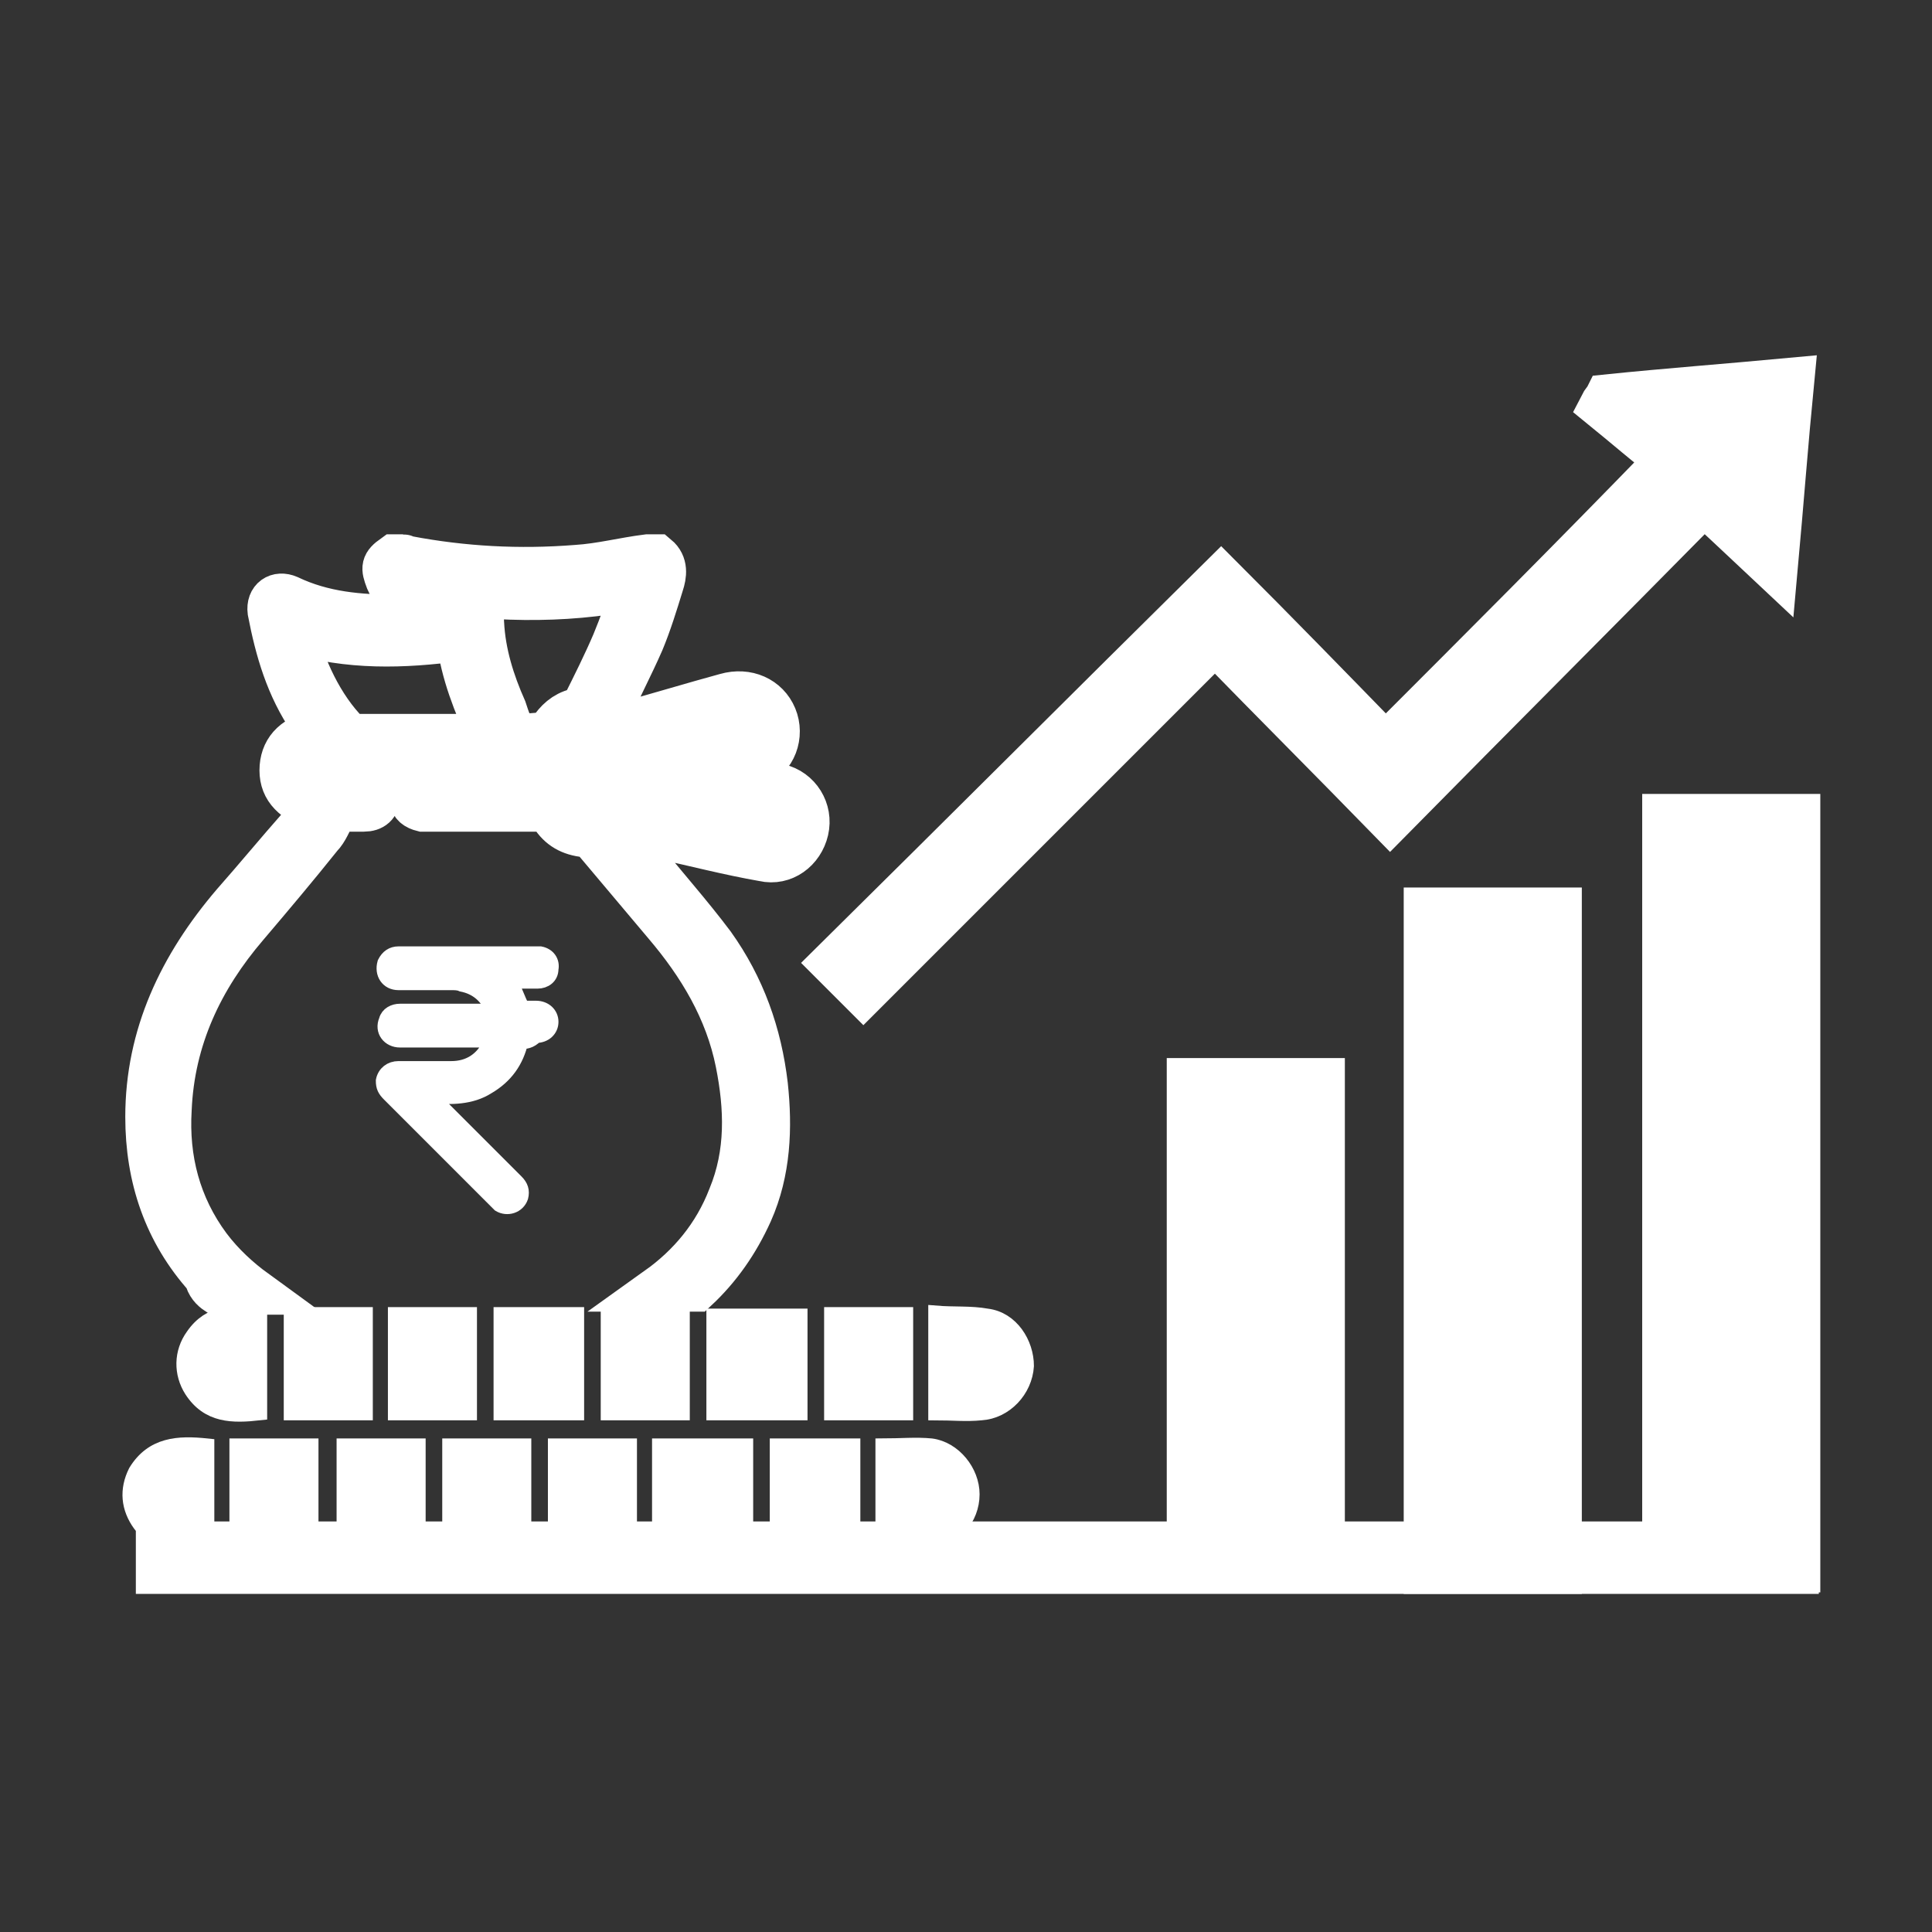 <?xml version="1.0" encoding="utf-8"?>
<!-- Generator: Adobe Illustrator 23.0.0, SVG Export Plug-In . SVG Version: 6.00 Build 0)  -->
<svg version="1.1" id="Layer_1" xmlns="http://www.w3.org/2000/svg" xmlns:xlink="http://www.w3.org/1999/xlink" x="0px" y="0px"
	 viewBox="0 0 128 128" style="enable-background:new 0 0 128 128;" xml:space="preserve">
<rect x="0" y="0" width="128" height="128" fill="#333333" stroke="none"/>
<style type="text/css">
	.st0{fill:#FFFFFF;stroke:#FFFFFF;stroke-width:3;stroke-miterlimit:10;}
	.st1{fill:#FFFFFF;stroke:#FFFFFF;stroke-miterlimit:10;}
</style>
<g id="Layer_9">
</g>
<g id="Layer_14">
</g>
<g id="standby-line-of-credit-w">
	<g>
		<rect x="110.3" y="54.1" class="st0" width="8.8" height="49.9"/>
		<rect x="94.5" y="60.3" class="st0" width="8.8" height="43.8"/>
		<rect x="78.8" y="71.6" class="st0" width="8.8" height="32.4"/>
		<rect x="10.5" y="102.3" class="st0" width="108.5" height="1.8"/>
		<path class="st0" d="M14.4,85.6h2.5c-1.1-0.8-2.2-1.8-3.1-3c-2-2.7-2.8-5.8-2.6-9.1c0.2-4.7,2.1-8.7,5.1-12.2
			c1.7-2,3.3-3.9,4.9-5.9c0.4-0.4,0.6-1,0.9-1.5c0.1-0.1,0.3-0.3,0.5-0.3c0.5,0,1,0,1.5,0c0.6,0,0.9-0.3,0.9-0.8S24.7,52,24.1,52
			c-1,0-1.9,0-2.9,0c-0.2,0-0.4,0-0.6,0c-0.4-0.1-0.6-0.4-0.7-0.8c0-0.4,0.1-0.7,0.5-0.9c0.2-0.1,0.4-0.1,0.6-0.1
			c4.9,0,9.8,0,14.7,0c0.1,0,0.2,0,0.4,0c0,0.6,0,1.2,0,1.8c-0.2,0-0.4,0-0.6,0c-2.3,0-4.7,0-7,0c-0.2,0-0.4,0-0.6,0.1
			c-0.4,0.1-0.6,0.4-0.6,0.8c0,0.4,0.3,0.6,0.7,0.7c0.2,0,0.4,0,0.6,0c2.4,0,4.8,0,7.2,0c0.4,0,0.6,0.1,0.8,0.4
			c0.5,0.8,1.2,1.2,2.2,1.3c0.2,0,0.4,0.1,0.5,0.2c1.6,1.9,3.2,3.8,4.8,5.7c2.3,2.7,4.1,5.7,4.8,9.2c0.6,3,0.7,6-0.5,8.9
			c-1,2.6-2.7,4.6-4.8,6.1h2.5c1.5-1.4,2.7-3.1,3.6-5.1c1.2-2.7,1.3-5.6,1-8.4c-0.4-3.4-1.5-6.5-3.5-9.3c-1.5-2-3.2-3.9-4.8-5.9
			c-0.5-0.6-1-1.2-1.5-1.8c1,0.1,1.9,0.3,2.8,0.5c2.3,0.5,4.6,1.1,6.9,1.5c1.3,0.3,2.5-0.6,2.8-1.9c0.3-1.3-0.5-2.6-1.8-2.9
			c-1.1-0.3-2.2-0.5-3.4-0.8c0.7-0.2,1.3-0.4,1.8-0.6c1.3-0.5,1.8-2,1.3-3.2s-1.8-1.8-3.2-1.4c-2.2,0.6-4.5,1.3-6.7,1.9
			c-0.2,0-0.4,0-0.5-0.1c-0.2-0.2-0.4-0.5-0.6-0.7c0.7-1.6,1.5-3.1,2.2-4.7c0.5-1.2,0.9-2.5,1.3-3.8c0.2-0.6,0.3-1.3-0.3-1.8
			c-0.2,0-0.4,0-0.6,0c-1.6,0.2-3.1,0.6-4.7,0.7c-3.8,0.3-7.5,0.1-11.2-0.6c-0.1,0-0.2-0.1-0.3-0.1c-0.2,0-0.4,0-0.6,0
			c-0.7,0.5-0.7,0.7-0.4,1.5c0.4,0.8,0.6,1.6,1,2.4c-0.2,0-0.3,0.1-0.4,0.1c-2.5,0-4.9-0.2-7.2-1.3c-0.7-0.3-1.3,0.1-1.2,0.9
			c0.5,2.6,1.2,5,2.7,7.2c0.2,0.3,0.4,0.5,0.6,0.8c-1.6,0.3-2.4,1.1-2.5,2.3c-0.1,1.3,0.6,2.1,2.1,2.7c-0.3,0.4-0.5,0.9-0.9,1.3
			c-1.5,1.7-2.9,3.4-4.4,5.1C12,64,9.8,68.6,9.8,74c0,4,1.2,7.6,3.9,10.6C13.8,85.1,14.1,85.4,14.4,85.6z M43.7,49.2
			c1.6-0.5,3.3-0.9,4.9-1.4c0.6-0.2,1.1,0.1,1.2,0.6c0.1,0.5-0.1,1-0.7,1.2c-1.3,0.4-2.7,0.8-4,1.1c-0.2,0-0.3,0-0.5,0
			c-1.1-0.2-2.2-0.5-3.2-0.7v-0.1C42.1,49.7,42.9,49.5,43.7,49.2z M41.2,51.6c0.8,0.2,1.6,0.3,2.3,0.5c2.4,0.5,4.8,1.1,7.3,1.7
			c0.3,0.1,0.5,0.2,0.7,0.3c0.3,0.2,0.4,0.6,0.2,1s-0.5,0.6-0.9,0.5c-0.7-0.1-1.4-0.3-2-0.4c-2.5-0.6-5-1.2-7.5-1.7
			C41.2,52.8,41.2,52.3,41.2,51.6z M39.6,52.9c0,0.6-0.4,0.9-0.9,0.9s-0.9-0.3-0.9-0.9c0-1.1,0-2.2,0-3.4c0-0.6,0.4-0.9,0.9-0.9
			s0.9,0.4,0.9,1c0,0.5,0,1.1,0,1.6C39.6,51.8,39.7,52.3,39.6,52.9z M42.1,38.9c-0.5,1.3-0.9,2.5-1.4,3.7c-0.6,1.4-1.3,2.8-2,4.2
			c-0.1,0.2-0.3,0.3-0.5,0.3c-0.8,0.2-1.3,0.7-1.7,1.3c-0.1,0.1-0.3,0.3-0.5,0.3c-0.6,0-1.4,0.2-1.8-0.1c-0.4-0.3-0.6-1-0.8-1.6
			c-0.8-1.8-1.4-3.7-1.5-5.7c0-0.6-0.4-0.9-1.1-0.8c-0.8,0.1-1.7,0.2-2.5,0.3c-0.1,0-0.2,0-0.4,0c-0.2-0.6-0.3-1.2-0.5-1.9
			C32.3,39.7,37.2,39.9,42.1,38.9z M19.5,41.8c3.6,1.1,7.2,1,10.9,0.5c0.3,2.3,1.1,4.3,2.1,6.5c-0.9,0-1.7,0-2.5,0
			c-2.2,0-4.3,0-6.5,0c-0.2,0-0.4-0.1-0.5-0.2C21.3,46.9,20,44.2,19.5,41.8z"/>
		<g>
			<path class="st0" d="M80.9,38.3c3.6,3.6,7.3,7.4,10.9,11.1c6.2-6.2,12.3-12.3,18.7-18.9c-1.3-1-2.8-2.3-4.4-3.6
				c0.1-0.2,0.3-0.4,0.4-0.6c3.9-0.4,7.9-0.7,12.2-1.1c-0.4,4.1-0.7,8.1-1.1,12.5c-1.7-1.6-3.1-2.9-4.7-4.4
				c-6.9,7-13.8,13.9-20.8,21c-3.9-4-7.7-7.8-11.6-11.8C72.6,50.4,65,58,57.2,65.8c-0.8-0.8-1.4-1.4-2-2
				C63.8,55.3,72.2,46.9,80.9,38.3z"/>
		</g>
		<g>
			<path class="st1" d="M34.5,69c-0.3,1.3-1,2.3-2.2,3c-1.1,0.7-2.4,0.7-3.8,0.6c0.1,0.1,0.2,0.2,0.3,0.3c1.8,1.8,3.6,3.6,5.4,5.4
				c0.3,0.3,0.4,0.6,0.3,1c-0.2,0.6-0.9,0.8-1.4,0.5c-0.1-0.1-0.1-0.1-0.2-0.2c-2.4-2.4-4.8-4.8-7.1-7.1c-0.3-0.3-0.4-0.5-0.4-0.9
				c0.1-0.5,0.5-0.8,1-0.8c1.2,0,2.3,0,3.5,0s2.1-0.6,2.6-1.7c0-0.1,0-0.1,0.1-0.2c-0.1,0-0.2,0-0.3,0c-1.9,0-3.9,0-5.8,0
				c-0.7,0-1.2-0.6-0.9-1.3c0.1-0.4,0.5-0.6,0.9-0.6c1.7,0,3.4,0,5.1,0c0.3,0,0.7,0,1.1,0c-0.4-1-1.1-1.6-2.1-1.8
				c-0.2-0.1-0.5-0.1-0.7-0.1c-1.2,0-2.3,0-3.5,0c-0.7,0-1.1-0.6-0.9-1.3c0.2-0.4,0.5-0.6,0.9-0.6c0.6,0,1.2,0,1.8,0
				c2.4,0,4.8,0,7.2,0c0.1,0,0.3,0,0.4,0c0.5,0.1,0.8,0.5,0.7,1c0,0.5-0.4,0.8-0.9,0.8c-0.6,0-1.2,0-1.8,0c0.3,0.6,0.5,1.2,0.8,1.8
				c0.3,0,0.6,0,0.9,0c0.6,0,1,0.4,1,0.9s-0.4,0.9-1,0.9C35.1,69,34.8,69,34.5,69z"/>
		</g>
		<g>
			<path class="st1" d="M47.3,93.6c0-2.1,0-4.2,0-6.4c1.9,0,3.8,0,5.7,0c0,2.1,0,4.2,0,6.4C51.1,93.6,49.2,93.6,47.3,93.6z"/>
			<path class="st1" d="M49.4,102.3c-1.9,0-3.8,0-5.7,0c0-2.2,0-4.3,0-6.5c1.9,0,3.8,0,5.7,0C49.4,98,49.4,100.1,49.4,102.3z"/>
			<path class="st1" d="M58.5,102.3c0-2.2,0-4.3,0-6.5c1.1,0,2.2-0.1,3.2,0c1.5,0.2,2.7,1.7,2.7,3.2c0,1.6-1.2,3-2.8,3.2
				C60.7,102.4,59.7,102.3,58.5,102.3z"/>
			<path class="st1" d="M45.2,93.6c-1.7,0-3.3,0-4.9,0c0-2.2,0-4.3,0-6.5c1.6,0,3.2,0,4.9,0C45.2,89.2,45.2,91.4,45.2,93.6z"/>
			<path class="st1" d="M27.7,102.3c-1.7,0-3.3,0-4.9,0c0-2.2,0-4.3,0-6.5c1.6,0,3.3,0,4.9,0C27.7,97.9,27.7,100.1,27.7,102.3z"/>
			<path class="st1" d="M29.8,95.8c1.7,0,3.2,0,4.9,0c0,2.2,0,4.3,0,6.5c-1.6,0-3.2,0-4.9,0C29.8,100.2,29.8,98,29.8,95.8z"/>
			<path class="st1" d="M51.5,95.8c1.7,0,3.3,0,5,0c0,2.2,0,4.3,0,6.5c-1.7,0-3.3,0-5,0C51.5,100.1,51.5,98,51.5,95.8z"/>
			<path class="st1" d="M62,93.6c0-2.2,0-4.3,0-6.6c1.2,0.1,2.3,0,3.4,0.2C67,87.4,68,89,68,90.5c-0.1,1.6-1.4,3-3,3.1
				C64,93.7,63.1,93.6,62,93.6z"/>
			<path class="st1" d="M19.3,87.1c1.6,0,3.2,0,4.9,0c0,2.2,0,4.3,0,6.5c-1.6,0-3.2,0-4.9,0C19.3,91.4,19.3,89.3,19.3,87.1z"/>
			<path class="st1" d="M26.2,93.6c0-2.2,0-4.3,0-6.5c1.6,0,3.3,0,4.9,0c0,2.2,0,4.3,0,6.5C29.5,93.6,27.9,93.6,26.2,93.6z"/>
			<path class="st1" d="M38.2,87.1c0,2.2,0,4.3,0,6.5c-1.7,0-3.3,0-5,0c0-2.2,0-4.3,0-6.5C34.9,87.1,36.5,87.1,38.2,87.1z"/>
			<path class="st1" d="M60,93.6c-1.6,0-3.2,0-4.9,0c0-2.1,0-4.3,0-6.5c1.6,0,3.2,0,4.9,0C60,89.3,60,91.4,60,93.6z"/>
			<path class="st1" d="M15.7,95.8c1.7,0,3.2,0,4.9,0c0,2.2,0,4.3,0,6.5c-1.6,0-3.2,0-4.9,0C15.7,100.1,15.7,98,15.7,95.8z"/>
			<path class="st1" d="M36.8,102.3c0-2.2,0-4.3,0-6.5c1.6,0,3.2,0,4.9,0c0,2.1,0,4.2,0,6.5C40.1,102.3,38.4,102.3,36.8,102.3z"/>
			<path class="st1" d="M17.2,93.6c-1.8,0.2-3.4,0.2-4.5-1.5C12,91,12,89.6,12.8,88.5c1.1-1.6,2.7-1.6,4.4-1.4
				C17.2,89.3,17.2,91.4,17.2,93.6z"/>
			<path class="st1" d="M13.7,95.8c0,2.2,0,4.3,0,6.5c-1.7,0.2-3.2,0.2-4.4-1.3c-0.8-1.1-0.9-2.3-0.3-3.5
				C10.1,95.7,11.8,95.6,13.7,95.8z"/>
		</g>
	</g>
	<g id="Layer_24">
	</g>
</g>
<g id="Layer_25">
</g>
</svg>
